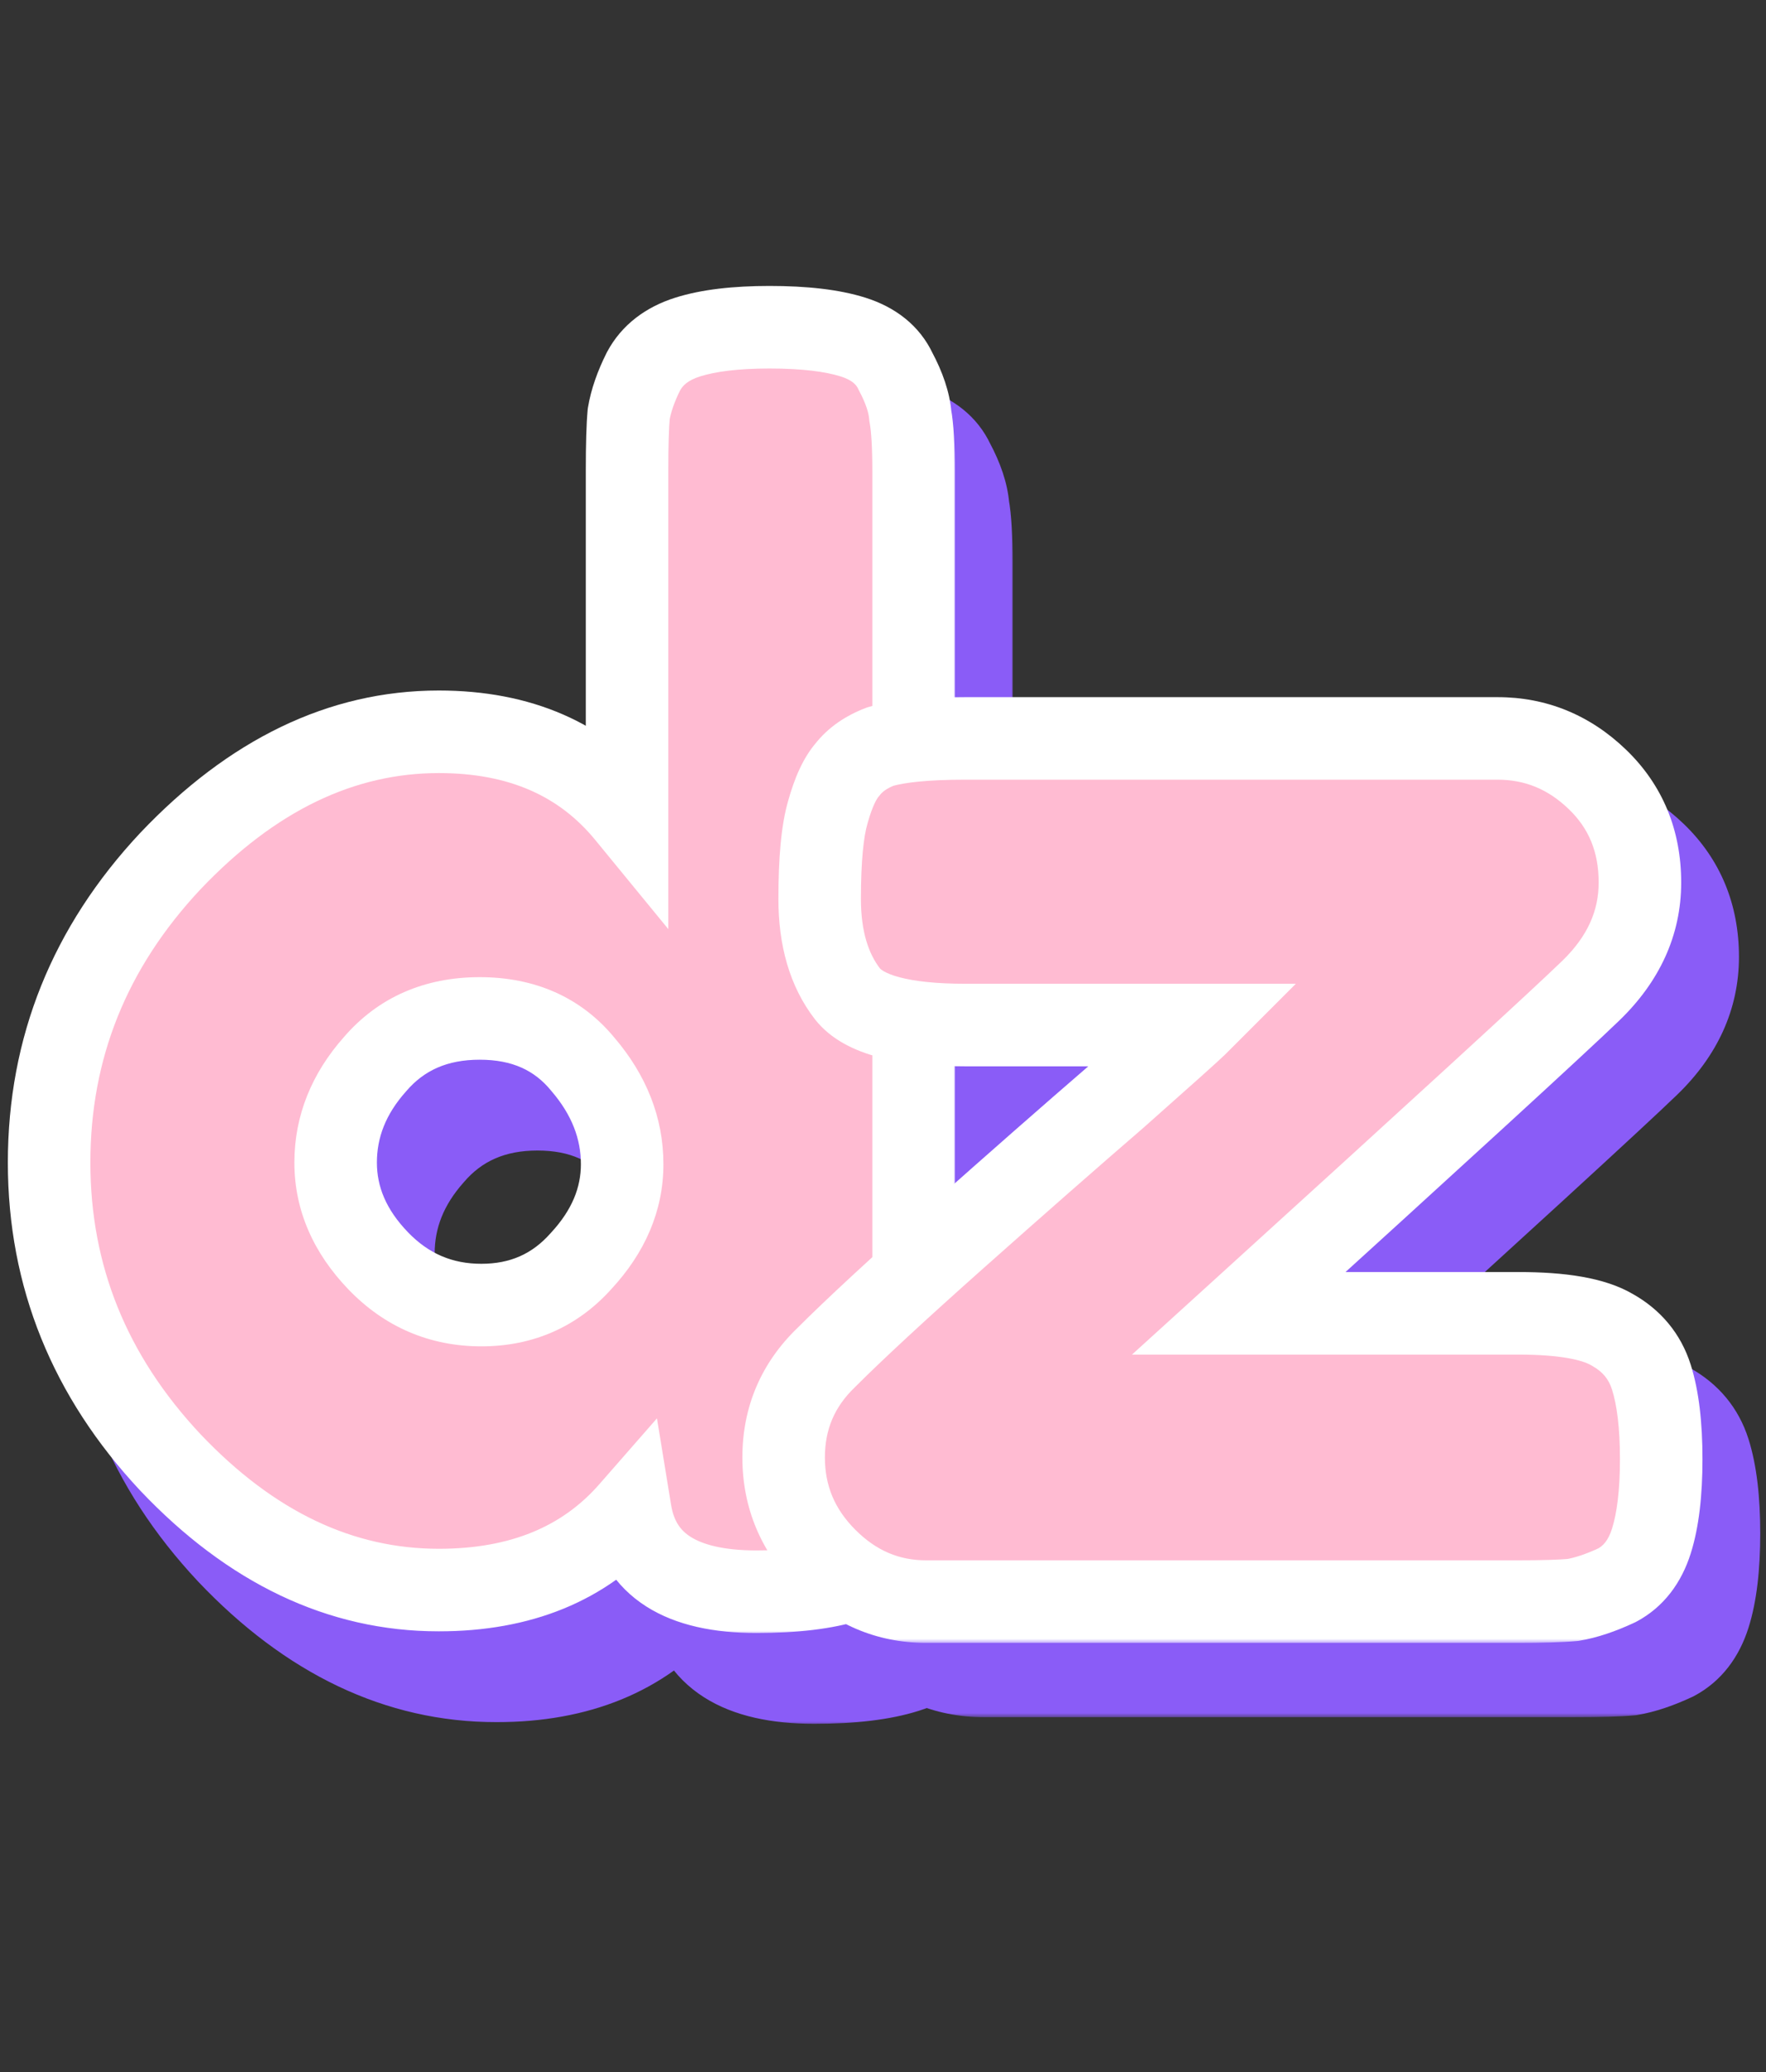 <svg width="214" height="251" viewBox="0 0 214 251" fill="none" xmlns="http://www.w3.org/2000/svg">
<rect x="0" y="0" width="214" height="251" fill="#333333" stroke="none"/>
<mask id="path-1-outside-1_2562_26437" maskUnits="userSpaceOnUse" x="96" y="93" width="118" height="115" fill="black">
<rect fill="white" x="96" y="93" width="118" height="115"/>
<path d="M157.115 168.082H191.042C196.332 168.082 200.102 168.743 202.35 170.066C204.731 171.388 206.318 173.306 207.112 175.819C207.906 178.332 208.302 181.639 208.302 185.739C208.302 189.839 207.906 193.146 207.112 195.659C206.318 198.172 204.93 199.958 202.946 201.016C200.962 201.942 199.176 202.537 197.589 202.802C196.134 202.934 193.885 203 190.843 203H119.221C114.591 203 110.557 201.281 107.118 197.842C103.679 194.403 101.96 190.302 101.96 185.541C101.96 180.779 103.679 176.745 107.118 173.438C110.557 169.999 115.848 165.106 122.99 158.757C130.133 152.408 136.614 146.721 142.434 141.694C148.253 136.536 151.428 133.692 151.957 133.163H123.982C116.443 133.163 111.682 131.907 109.698 129.394C107.449 126.484 106.325 122.648 106.325 117.886C106.325 113.125 106.655 109.62 107.317 107.371C107.978 104.99 108.772 103.271 109.698 102.213C110.623 101.022 111.946 100.097 113.666 99.435C115.914 98.774 119.353 98.443 123.982 98.443H188.462C193.092 98.443 197.126 100.097 200.565 103.403C204.004 106.71 205.723 110.876 205.723 115.902C205.723 120.796 203.739 125.161 199.771 128.997C195.803 132.833 181.585 145.861 157.115 168.082Z"/>
</mask>
<path d="M157.115 168.082H191.042C196.332 168.082 200.102 168.743 202.35 170.066C204.731 171.388 206.318 173.306 207.112 175.819C207.906 178.332 208.302 181.639 208.302 185.739C208.302 189.839 207.906 193.146 207.112 195.659C206.318 198.172 204.93 199.958 202.946 201.016C200.962 201.942 199.176 202.537 197.589 202.802C196.134 202.934 193.885 203 190.843 203H119.221C114.591 203 110.557 201.281 107.118 197.842C103.679 194.403 101.96 190.302 101.96 185.541C101.96 180.779 103.679 176.745 107.118 173.438C110.557 169.999 115.848 165.106 122.99 158.757C130.133 152.408 136.614 146.721 142.434 141.694C148.253 136.536 151.428 133.692 151.957 133.163H123.982C116.443 133.163 111.682 131.907 109.698 129.394C107.449 126.484 106.325 122.648 106.325 117.886C106.325 113.125 106.655 109.62 107.317 107.371C107.978 104.99 108.772 103.271 109.698 102.213C110.623 101.022 111.946 100.097 113.666 99.435C115.914 98.774 119.353 98.443 123.982 98.443H188.462C193.092 98.443 197.126 100.097 200.565 103.403C204.004 106.71 205.723 110.876 205.723 115.902C205.723 120.796 203.739 125.161 199.771 128.997C195.803 132.833 181.585 145.861 157.115 168.082Z" fill="#8A5CF7"/>
<path d="M157.115 168.082L153.754 164.38L144.172 173.082H157.115V168.082ZM202.35 170.066L199.815 174.375L199.868 174.406L199.922 174.436L202.35 170.066ZM207.112 175.819L202.344 177.325L202.344 177.325L207.112 175.819ZM207.112 195.659L202.344 194.154L202.344 194.154L207.112 195.659ZM202.946 201.016L205.06 205.547L205.181 205.491L205.299 205.428L202.946 201.016ZM197.589 202.802L198.041 207.781L198.227 207.764L198.411 207.734L197.589 202.802ZM107.118 197.842L103.583 201.377L103.583 201.377L107.118 197.842ZM107.118 173.438L110.584 177.043L110.619 177.009L110.654 176.974L107.118 173.438ZM122.99 158.757L126.312 162.494L126.312 162.494L122.99 158.757ZM142.434 141.694L145.702 145.479L145.726 145.457L145.75 145.436L142.434 141.694ZM151.957 133.163L155.492 136.699L164.028 128.163H151.957V133.163ZM109.698 129.394L105.741 132.451L105.757 132.471L105.773 132.492L109.698 129.394ZM107.317 107.371L112.114 108.782L112.124 108.746L112.134 108.709L107.317 107.371ZM109.698 102.213L113.46 105.505L113.556 105.397L113.644 105.283L109.698 102.213ZM113.666 99.435L112.255 94.638L112.06 94.696L111.871 94.769L113.666 99.435ZM200.565 103.403L204.03 99.799L204.03 99.799L200.565 103.403ZM199.771 128.997L196.296 125.402L196.296 125.402L199.771 128.997ZM157.115 168.082V173.082H191.042V168.082V163.082H157.115V168.082ZM191.042 168.082V173.082C196.185 173.082 198.791 173.772 199.815 174.375L202.35 170.066L204.885 165.756C201.413 163.713 196.48 163.082 191.042 163.082V168.082ZM202.35 170.066L199.922 174.436C201.227 175.161 201.949 176.075 202.344 177.325L207.112 175.819L211.88 174.314C210.687 170.537 208.235 167.615 204.779 165.695L202.35 170.066ZM207.112 175.819L202.344 177.325C202.923 179.159 203.302 181.899 203.302 185.739H208.302H213.302C213.302 181.379 212.888 177.506 211.88 174.314L207.112 175.819ZM208.302 185.739H203.302C203.302 189.579 202.923 192.32 202.344 194.154L207.112 195.659L211.88 197.165C212.888 193.973 213.302 190.1 213.302 185.739H208.302ZM207.112 195.659L202.344 194.154C201.872 195.65 201.225 196.267 200.593 196.604L202.946 201.016L205.299 205.428C208.634 203.649 210.765 200.695 211.88 197.165L207.112 195.659ZM202.946 201.016L200.831 196.485C199.121 197.283 197.779 197.701 196.767 197.87L197.589 202.802L198.411 207.734C200.573 207.373 202.802 206.601 205.06 205.547L202.946 201.016ZM197.589 202.802L197.136 197.822C195.919 197.933 193.859 198 190.843 198V203V208C193.912 208 196.349 207.935 198.041 207.781L197.589 202.802ZM190.843 203V198H119.221V203V208H190.843V203ZM119.221 203V198C115.99 198 113.208 196.86 110.654 194.306L107.118 197.842L103.583 201.377C107.907 205.701 113.193 208 119.221 208V203ZM107.118 197.842L110.654 194.306C108.13 191.782 106.96 188.945 106.96 185.541H101.96H96.96C96.96 191.66 99.229 197.023 103.583 201.377L107.118 197.842ZM101.96 185.541H106.96C106.96 182.142 108.123 179.409 110.584 177.043L107.118 173.438L103.653 169.834C99.236 174.082 96.96 179.416 96.96 185.541H101.96ZM107.118 173.438L110.654 176.974C113.986 173.642 119.188 168.827 126.312 162.494L122.99 158.757L119.669 155.02C112.508 161.384 107.129 166.357 103.583 169.903L107.118 173.438ZM122.99 158.757L126.312 162.494C133.441 156.157 139.904 150.486 145.702 145.479L142.434 141.694L139.166 137.91C133.324 142.955 126.825 148.659 119.669 155.02L122.99 158.757ZM142.434 141.694L145.75 145.436C151.47 140.366 154.824 137.367 155.492 136.699L151.957 133.163L148.421 129.628C148.423 129.626 148.372 129.676 148.228 129.81C148.098 129.931 147.922 130.093 147.697 130.297C147.249 130.706 146.632 131.261 145.843 131.969C144.266 133.382 142.025 135.375 139.117 137.953L142.434 141.694ZM151.957 133.163V128.163H123.982V133.163V138.163H151.957V133.163ZM123.982 133.163V128.163C120.441 128.163 117.839 127.863 116.033 127.386C114.169 126.894 113.668 126.353 113.622 126.295L109.698 129.394L105.773 132.492C107.712 134.947 110.583 136.291 113.481 137.055C116.436 137.835 119.984 138.163 123.982 138.163V133.163ZM109.698 129.394L113.654 126.336C112.259 124.531 111.325 121.87 111.325 117.886H106.325H101.325C101.325 123.426 102.639 128.437 105.741 132.451L109.698 129.394ZM106.325 117.886H111.325C111.325 113.217 111.664 110.31 112.114 108.782L107.317 107.371L102.52 105.96C101.647 108.93 101.325 113.033 101.325 117.886H106.325ZM107.317 107.371L112.134 108.709C112.725 106.583 113.271 105.722 113.46 105.505L109.698 102.213L105.935 98.92C104.273 100.82 103.231 103.398 102.499 106.033L107.317 107.371ZM109.698 102.213L113.644 105.283C113.9 104.954 114.402 104.509 115.46 104.102L113.666 99.435L111.871 94.769C109.49 95.684 107.347 97.091 105.751 99.143L109.698 102.213ZM113.666 99.435L115.076 104.232C116.612 103.78 119.461 103.443 123.982 103.443V98.443V93.443C119.245 93.443 115.216 93.767 112.255 94.638L113.666 99.435ZM123.982 98.443V103.443H188.462V98.443V93.443H123.982V98.443ZM188.462 98.443V103.443C191.756 103.443 194.56 104.566 197.099 107.007L200.565 103.403L204.03 99.799C199.692 95.627 194.427 93.443 188.462 93.443V98.443ZM200.565 103.403L197.099 107.007C199.501 109.316 200.723 112.155 200.723 115.902H205.723H210.723C210.723 109.598 208.507 104.103 204.03 99.799L200.565 103.403ZM205.723 115.902H200.723C200.723 119.262 199.426 122.376 196.296 125.402L199.771 128.997L203.246 132.592C208.052 127.946 210.723 122.331 210.723 115.902H205.723ZM199.771 128.997L196.296 125.402C192.4 129.168 178.259 142.127 153.754 164.38L157.115 168.082L160.477 171.783C184.91 149.595 199.207 136.497 203.246 132.592L199.771 128.997Z" fill="#8A5CF7" mask="url(#path-1-outside-1_2562_26437)"/>
<mask id="path-3-outside-2_2562_26437" maskUnits="userSpaceOnUse" x="7" y="45" width="116" height="164" fill="black">
<rect fill="white" x="7" y="45" width="116" height="164"/>
<path d="M84.971 55.994C86.029 54.01 87.815 52.621 90.328 51.827C92.841 51.034 96.148 50.637 100.248 50.637C104.481 50.637 107.853 51.034 110.366 51.827C112.879 52.621 114.599 54.01 115.525 55.994C116.583 57.978 117.178 59.763 117.31 61.35C117.575 62.805 117.707 65.054 117.707 68.096V186.541C117.707 189.583 117.575 191.898 117.31 193.485C117.178 194.94 116.583 196.593 115.525 198.445C113.541 202.016 107.919 203.802 98.661 203.802C89.534 203.802 84.442 200.561 83.384 194.08C77.829 200.429 70.091 203.603 60.171 203.603C48.267 203.603 37.421 198.445 27.634 188.128C17.846 177.679 12.952 165.577 12.952 151.821C12.952 137.933 17.846 125.764 27.634 115.315C37.554 104.866 48.4 99.642 60.171 99.642C69.959 99.642 77.564 102.948 82.987 109.562V67.898C82.987 64.856 83.053 62.607 83.186 61.152C83.45 59.565 84.045 57.845 84.971 55.994ZM52.83 163.725C56.269 167.296 60.436 169.082 65.33 169.082C70.224 169.082 74.258 167.296 77.432 163.725C80.739 160.154 82.392 156.252 82.392 152.019C82.392 147.654 80.805 143.62 77.63 139.917C74.588 136.213 70.422 134.362 65.131 134.362C59.84 134.362 55.608 136.213 52.434 139.917C49.259 143.488 47.672 147.456 47.672 151.821C47.672 156.186 49.392 160.154 52.83 163.725Z"/>
</mask>
<path d="M84.971 55.994C86.029 54.01 87.815 52.621 90.328 51.827C92.841 51.034 96.148 50.637 100.248 50.637C104.481 50.637 107.853 51.034 110.366 51.827C112.879 52.621 114.599 54.01 115.525 55.994C116.583 57.978 117.178 59.763 117.31 61.35C117.575 62.805 117.707 65.054 117.707 68.096V186.541C117.707 189.583 117.575 191.898 117.31 193.485C117.178 194.94 116.583 196.593 115.525 198.445C113.541 202.016 107.919 203.802 98.661 203.802C89.534 203.802 84.442 200.561 83.384 194.08C77.829 200.429 70.091 203.603 60.171 203.603C48.267 203.603 37.421 198.445 27.634 188.128C17.846 177.679 12.952 165.577 12.952 151.821C12.952 137.933 17.846 125.764 27.634 115.315C37.554 104.866 48.4 99.642 60.171 99.642C69.959 99.642 77.564 102.948 82.987 109.562V67.898C82.987 64.856 83.053 62.607 83.186 61.152C83.45 59.565 84.045 57.845 84.971 55.994ZM52.83 163.725C56.269 167.296 60.436 169.082 65.33 169.082C70.224 169.082 74.258 167.296 77.432 163.725C80.739 160.154 82.392 156.252 82.392 152.019C82.392 147.654 80.805 143.62 77.63 139.917C74.588 136.213 70.422 134.362 65.131 134.362C59.84 134.362 55.608 136.213 52.434 139.917C49.259 143.488 47.672 147.456 47.672 151.821C47.672 156.186 49.392 160.154 52.83 163.725Z" fill="#8A5CF7"/>
<path d="M84.971 55.994L80.559 53.641L80.528 53.699L80.499 53.758L84.971 55.994ZM90.328 51.827L91.834 56.595L91.834 56.595L90.328 51.827ZM110.366 51.827L108.861 56.595L108.861 56.595L110.366 51.827ZM115.525 55.994L110.994 58.108L111.05 58.229L111.113 58.346L115.525 55.994ZM117.31 61.35L112.328 61.766L112.348 62.007L112.391 62.245L117.31 61.35ZM117.31 193.485L112.378 192.663L112.348 192.847L112.331 193.032L117.31 193.485ZM115.525 198.445L111.184 195.964L111.169 195.99L111.154 196.017L115.525 198.445ZM83.384 194.08L88.319 193.274L86.609 182.802L79.621 190.787L83.384 194.08ZM27.634 188.128L23.985 191.546L23.995 191.558L24.006 191.569L27.634 188.128ZM27.634 115.315L24.008 111.873L23.996 111.885L23.985 111.897L27.634 115.315ZM82.987 109.562L79.121 112.732L87.987 123.545V109.562H82.987ZM83.186 61.152L78.254 60.33L78.223 60.514L78.206 60.699L83.186 61.152ZM77.432 163.725L73.763 160.328L73.729 160.365L73.695 160.403L77.432 163.725ZM77.63 139.917L73.767 143.09L73.8 143.131L73.834 143.171L77.63 139.917ZM52.434 139.917L56.171 143.239L56.201 143.205L56.23 143.171L52.434 139.917ZM84.971 55.994L89.383 58.346C89.72 57.714 90.337 57.068 91.834 56.595L90.328 51.827L88.822 47.059C85.293 48.174 82.338 50.305 80.559 53.641L84.971 55.994ZM90.328 51.827L91.834 56.595C93.668 56.016 96.408 55.637 100.248 55.637V50.637V45.637C95.888 45.637 92.015 46.051 88.822 47.059L90.328 51.827ZM100.248 50.637V55.637C104.239 55.637 107.038 56.02 108.861 56.595L110.366 51.827L111.872 47.059C108.668 46.048 104.722 45.637 100.248 45.637V50.637ZM110.366 51.827L108.861 56.595C110.333 57.06 110.78 57.649 110.994 58.108L115.525 55.994L120.056 53.879C118.418 50.37 115.426 48.181 111.872 47.059L110.366 51.827ZM115.525 55.994L111.113 58.346C111.973 59.96 112.27 61.075 112.328 61.766L117.31 61.35L122.293 60.935C122.086 58.452 121.193 55.996 119.937 53.641L115.525 55.994ZM117.31 61.35L112.391 62.245C112.571 63.235 112.707 65.109 112.707 68.096H117.707H122.707C122.707 64.999 122.579 62.376 122.23 60.456L117.31 61.35ZM117.707 68.096H112.707V186.541H117.707H122.707V68.096H117.707ZM117.707 186.541H112.707C112.707 189.504 112.574 191.49 112.378 192.663L117.31 193.485L122.242 194.307C122.576 192.306 122.707 189.662 122.707 186.541H117.707ZM117.31 193.485L112.331 193.032C112.286 193.523 112.036 194.472 111.184 195.964L115.525 198.445L119.866 200.925C121.129 198.715 122.07 196.357 122.29 193.937L117.31 193.485ZM115.525 198.445L111.154 196.017C111.009 196.277 110.439 197.02 108.307 197.697C106.182 198.372 103.034 198.802 98.661 198.802V203.802V208.802C103.546 208.802 107.838 208.338 111.335 207.228C114.824 206.119 118.056 204.184 119.896 200.873L115.525 198.445ZM98.661 203.802V198.802C94.595 198.802 92.113 198.064 90.681 197.153C89.451 196.37 88.641 195.248 88.319 193.274L83.384 194.08L78.449 194.886C79.185 199.394 81.45 203.132 85.312 205.59C88.973 207.919 93.6 208.802 98.661 208.802V203.802ZM83.384 194.08L79.621 190.787C75.185 195.857 68.929 198.603 60.171 198.603V203.603V208.603C71.254 208.603 80.473 205 87.147 197.373L83.384 194.08ZM60.171 203.603V198.603C49.903 198.603 40.303 194.218 31.261 184.687L27.634 188.128L24.006 191.569C34.539 202.672 46.631 208.603 60.171 208.603V203.603ZM27.634 188.128L31.283 184.71C22.324 175.146 17.952 164.251 17.952 151.821H12.952H7.952C7.952 166.902 13.368 180.212 23.985 191.546L27.634 188.128ZM12.952 151.821H17.952C17.952 139.245 22.333 128.288 31.283 118.733L27.634 115.315L23.985 111.897C13.358 123.241 7.952 136.62 7.952 151.821H12.952ZM27.634 115.315L31.26 118.758C40.462 109.064 50.068 104.642 60.171 104.642V99.642V94.642C46.731 94.642 34.645 100.668 24.008 111.873L27.634 115.315ZM60.171 99.642V104.642C68.704 104.642 74.792 107.452 79.121 112.732L82.987 109.562L86.853 106.391C80.337 98.444 71.214 94.642 60.171 94.642V99.642ZM82.987 109.562H87.987V67.898H82.987H77.987V109.562H82.987ZM82.987 67.898H87.987C87.987 64.882 88.054 62.822 88.165 61.605L83.186 61.152L78.206 60.699C78.052 62.392 77.987 64.829 77.987 67.898H82.987ZM83.186 61.152L88.118 61.974C88.281 60.996 88.68 59.756 89.443 58.23L84.971 55.994L80.499 53.758C79.411 55.934 78.62 58.134 78.254 60.33L83.186 61.152ZM52.83 163.725L49.229 167.193C53.596 171.729 59.057 174.082 65.33 174.082V169.082V164.082C61.815 164.082 58.942 162.863 56.432 160.257L52.83 163.725ZM65.33 169.082V174.082C71.612 174.082 77.02 171.714 81.169 167.047L77.432 163.725L73.695 160.403C71.495 162.878 68.835 164.082 65.33 164.082V169.082ZM77.432 163.725L81.101 167.122C85.126 162.775 87.392 157.7 87.392 152.019H82.392H77.392C77.392 154.803 76.352 157.532 73.763 160.328L77.432 163.725ZM82.392 152.019H87.392C87.392 146.319 85.28 141.159 81.427 136.663L77.63 139.917L73.834 143.171C76.329 146.082 77.392 148.99 77.392 152.019H82.392ZM77.63 139.917L81.494 136.743C77.396 131.754 71.742 129.362 65.131 129.362V134.362V139.362C69.102 139.362 71.781 140.673 73.767 143.09L77.63 139.917ZM65.131 134.362V129.362C58.521 129.362 52.849 131.749 48.637 136.663L52.434 139.917L56.23 143.171C58.367 140.677 61.16 139.362 65.131 139.362V134.362ZM52.434 139.917L48.697 136.595C44.792 140.988 42.672 146.112 42.672 151.821H47.672H52.672C52.672 148.8 53.727 145.988 56.171 143.239L52.434 139.917ZM47.672 151.821H42.672C42.672 157.657 45.025 162.827 49.229 167.193L52.83 163.725L56.432 160.257C53.758 157.48 52.672 154.714 52.672 151.821H47.672Z" fill="#8A5CF7" mask="url(#path-3-outside-2_2562_26437)"/>
<path d="M77.971 44.994C79.029 43.01 80.815 41.621 83.328 40.827C85.841 40.034 89.148 39.637 93.248 39.637C97.481 39.637 100.853 40.034 103.366 40.827C105.879 41.621 107.599 43.01 108.525 44.994C109.583 46.978 110.178 48.763 110.31 50.35C110.575 51.805 110.707 54.054 110.707 57.096V175.541C110.707 178.583 110.575 180.898 110.31 182.485C110.178 183.94 109.583 185.593 108.525 187.445C106.541 191.016 100.919 192.802 91.661 192.802C82.534 192.802 77.442 189.561 76.384 183.08C70.829 189.429 63.091 192.603 53.171 192.603C41.267 192.603 30.421 187.445 20.634 177.128C10.846 166.679 5.952 154.577 5.952 140.821C5.952 126.933 10.846 114.764 20.634 104.315C30.554 93.866 41.4 88.642 53.171 88.642C62.959 88.642 70.564 91.948 75.987 98.562V56.898C75.987 53.855 76.053 51.607 76.186 50.152C76.45 48.565 77.045 46.845 77.971 44.994ZM45.83 152.725C49.269 156.296 53.436 158.082 58.33 158.082C63.224 158.082 67.258 156.296 70.432 152.725C73.739 149.154 75.392 145.252 75.392 141.019C75.392 136.654 73.805 132.62 70.63 128.917C67.588 125.213 63.422 123.362 58.131 123.362C52.84 123.362 48.608 125.213 45.434 128.917C42.259 132.488 40.672 136.456 40.672 140.821C40.672 145.186 42.392 149.154 45.83 152.725Z" fill="#FFBBD2"/>
<mask id="path-6-outside-3_2562_26437" maskUnits="userSpaceOnUse" x="0" y="34" width="116" height="164" fill="black">
<rect fill="white" y="34" width="116" height="164"/>
<path d="M77.971 44.994C79.029 43.01 80.815 41.621 83.328 40.827C85.841 40.034 89.148 39.637 93.248 39.637C97.481 39.637 100.853 40.034 103.366 40.827C105.879 41.621 107.599 43.01 108.525 44.994C109.583 46.978 110.178 48.763 110.31 50.35C110.575 51.805 110.707 54.054 110.707 57.096V175.541C110.707 178.583 110.575 180.898 110.31 182.485C110.178 183.94 109.583 185.593 108.525 187.445C106.541 191.016 100.919 192.802 91.661 192.802C82.534 192.802 77.442 189.561 76.384 183.08C70.829 189.429 63.091 192.603 53.171 192.603C41.267 192.603 30.421 187.445 20.634 177.128C10.846 166.679 5.952 154.577 5.952 140.821C5.952 126.933 10.846 114.764 20.634 104.315C30.554 93.866 41.4 88.642 53.171 88.642C62.959 88.642 70.564 91.948 75.987 98.562V56.898C75.987 53.855 76.053 51.607 76.186 50.152C76.45 48.565 77.045 46.845 77.971 44.994ZM45.83 152.725C49.269 156.296 53.436 158.082 58.33 158.082C63.224 158.082 67.258 156.296 70.432 152.725C73.739 149.154 75.392 145.252 75.392 141.019C75.392 136.654 73.805 132.62 70.63 128.917C67.588 125.213 63.422 123.362 58.131 123.362C52.84 123.362 48.608 125.213 45.434 128.917C42.259 132.488 40.672 136.456 40.672 140.821C40.672 145.186 42.392 149.154 45.83 152.725Z"/>
</mask>
<path d="M77.971 44.994L73.559 42.641L73.528 42.699L73.499 42.758L77.971 44.994ZM83.328 40.827L84.834 45.595L84.834 45.595L83.328 40.827ZM103.366 40.827L101.861 45.595L101.861 45.595L103.366 40.827ZM108.525 44.994L103.994 47.108L104.05 47.229L104.113 47.346L108.525 44.994ZM110.31 50.35L105.328 50.766L105.348 51.007L105.391 51.245L110.31 50.35ZM110.31 182.485L105.378 181.663L105.348 181.847L105.331 182.032L110.31 182.485ZM108.525 187.445L104.184 184.964L104.169 184.99L104.154 185.017L108.525 187.445ZM76.384 183.08L81.319 182.274L79.609 171.802L72.621 179.787L76.384 183.08ZM20.634 177.128L16.985 180.546L16.995 180.558L17.006 180.569L20.634 177.128ZM20.634 104.315L17.008 100.873L16.996 100.885L16.985 100.897L20.634 104.315ZM75.987 98.562L72.121 101.732L80.987 112.545V98.562H75.987ZM76.186 50.152L71.254 49.33L71.223 49.514L71.206 49.699L76.186 50.152ZM70.432 152.725L66.763 149.328L66.729 149.365L66.695 149.403L70.432 152.725ZM70.63 128.917L66.767 132.09L66.8 132.131L66.834 132.171L70.63 128.917ZM45.434 128.917L49.171 132.239L49.201 132.205L49.23 132.171L45.434 128.917ZM77.971 44.994L82.383 47.346C82.72 46.714 83.337 46.068 84.834 45.595L83.328 40.827L81.822 36.059C78.293 37.174 75.338 39.305 73.559 42.641L77.971 44.994ZM83.328 40.827L84.834 45.595C86.668 45.016 89.408 44.637 93.248 44.637V39.637V34.637C88.888 34.637 85.015 35.051 81.822 36.059L83.328 40.827ZM93.248 39.637V44.637C97.24 44.637 100.038 45.02 101.861 45.595L103.366 40.827L104.872 36.059C101.668 35.048 97.722 34.637 93.248 34.637V39.637ZM103.366 40.827L101.861 45.595C103.333 46.06 103.78 46.649 103.994 47.108L108.525 44.994L113.056 42.879C111.418 39.37 108.426 37.181 104.872 36.059L103.366 40.827ZM108.525 44.994L104.113 47.346C104.973 48.96 105.27 50.075 105.328 50.766L110.31 50.35L115.293 49.935C115.086 47.452 114.193 44.996 112.937 42.641L108.525 44.994ZM110.31 50.35L105.391 51.245C105.571 52.235 105.707 54.109 105.707 57.096H110.707H115.707C115.707 53.999 115.579 51.376 115.23 49.456L110.31 50.35ZM110.707 57.096H105.707V175.541H110.707H115.707V57.096H110.707ZM110.707 175.541H105.707C105.707 178.504 105.574 180.49 105.378 181.663L110.31 182.485L115.242 183.307C115.576 181.306 115.707 178.662 115.707 175.541H110.707ZM110.31 182.485L105.331 182.032C105.286 182.523 105.036 183.472 104.184 184.964L108.525 187.445L112.866 189.925C114.129 187.715 115.07 185.357 115.29 182.937L110.31 182.485ZM108.525 187.445L104.154 185.017C104.009 185.277 103.439 186.02 101.307 186.697C99.182 187.372 96.034 187.802 91.661 187.802V192.802V197.802C96.546 197.802 100.838 197.338 104.335 196.228C107.824 195.119 111.056 193.184 112.896 189.873L108.525 187.445ZM91.661 192.802V187.802C87.595 187.802 85.113 187.064 83.681 186.153C82.451 185.37 81.641 184.248 81.319 182.274L76.384 183.08L71.449 183.886C72.185 188.394 74.45 192.132 78.312 194.59C81.973 196.919 86.6 197.802 91.661 197.802V192.802ZM76.384 183.08L72.621 179.787C68.185 184.857 61.929 187.603 53.171 187.603V192.603V197.603C64.254 197.603 73.473 194 80.147 186.373L76.384 183.08ZM53.171 192.603V187.603C42.903 187.603 33.303 183.218 24.261 173.687L20.634 177.128L17.006 180.569C27.54 191.672 39.631 197.603 53.171 197.603V192.603ZM20.634 177.128L24.283 173.71C15.324 164.146 10.952 153.251 10.952 140.821H5.952H0.952C0.952 155.902 6.368 169.212 16.985 180.546L20.634 177.128ZM5.952 140.821H10.952C10.952 128.245 15.333 117.288 24.283 107.733L20.634 104.315L16.985 100.897C6.359 112.241 0.952 125.62 0.952 140.821H5.952ZM20.634 104.315L24.26 107.758C33.462 98.064 43.068 93.642 53.171 93.642V88.642V83.642C39.731 83.642 27.645 89.668 17.008 100.873L20.634 104.315ZM53.171 88.642V93.642C61.704 93.642 67.792 96.452 72.121 101.732L75.987 98.562L79.853 95.391C73.337 87.444 64.214 83.642 53.171 83.642V88.642ZM75.987 98.562H80.987V56.898H75.987H70.987V98.562H75.987ZM75.987 56.898H80.987C80.987 53.882 81.054 51.822 81.165 50.605L76.186 50.152L71.206 49.699C71.052 51.392 70.987 53.829 70.987 56.898H75.987ZM76.186 50.152L81.118 50.974C81.281 49.996 81.68 48.756 82.443 47.23L77.971 44.994L73.499 42.758C72.411 44.934 71.62 47.134 71.254 49.33L76.186 50.152ZM45.83 152.725L42.229 156.193C46.596 160.729 52.057 163.082 58.33 163.082V158.082V153.082C54.815 153.082 51.942 151.863 49.432 149.257L45.83 152.725ZM58.33 158.082V163.082C64.612 163.082 70.02 160.714 74.169 156.047L70.432 152.725L66.695 149.403C64.495 151.878 61.835 153.082 58.33 153.082V158.082ZM70.432 152.725L74.101 156.122C78.126 151.775 80.392 146.7 80.392 141.019H75.392H70.392C70.392 143.803 69.352 146.532 66.763 149.328L70.432 152.725ZM75.392 141.019H80.392C80.392 135.319 78.28 130.159 74.427 125.663L70.63 128.917L66.834 132.171C69.329 135.082 70.392 137.99 70.392 141.019H75.392ZM70.63 128.917L74.494 125.743C70.396 120.754 64.742 118.362 58.131 118.362V123.362V128.362C62.102 128.362 64.781 129.673 66.767 132.09L70.63 128.917ZM58.131 123.362V118.362C51.521 118.362 45.849 120.749 41.637 125.663L45.434 128.917L49.23 132.171C51.367 129.677 54.16 128.362 58.131 128.362V123.362ZM45.434 128.917L41.697 125.595C37.792 129.988 35.672 135.112 35.672 140.821H40.672H45.672C45.672 137.8 46.727 134.988 49.171 132.239L45.434 128.917ZM40.672 140.821H35.672C35.672 146.657 38.025 151.827 42.229 156.193L45.83 152.725L49.432 149.257C46.758 146.48 45.672 143.714 45.672 140.821H40.672Z" fill="white" mask="url(#path-6-outside-3_2562_26437)"/>
<path d="M150.115 159.082H184.042C189.332 159.082 193.102 159.743 195.35 161.066C197.731 162.388 199.318 164.306 200.112 166.819C200.906 169.332 201.302 172.639 201.302 176.739C201.302 180.839 200.906 184.146 200.112 186.659C199.318 189.172 197.93 190.958 195.946 192.016C193.962 192.942 192.176 193.537 190.589 193.802C189.134 193.934 186.885 194 183.843 194H112.221C107.591 194 103.557 192.281 100.118 188.842C96.68 185.403 94.96 181.302 94.96 176.541C94.96 171.779 96.68 167.745 100.118 164.438C103.557 160.999 108.848 156.106 115.99 149.757C123.133 143.408 129.614 137.721 135.434 132.694C141.253 127.536 144.428 124.692 144.957 124.163H116.982C109.443 124.163 104.682 122.907 102.698 120.394C100.449 117.484 99.325 113.648 99.325 108.886C99.325 104.125 99.656 100.62 100.317 98.371C100.978 95.99 101.772 94.271 102.698 93.213C103.623 92.022 104.946 91.097 106.666 90.435C108.914 89.774 112.353 89.443 116.982 89.443H181.462C186.092 89.443 190.126 91.097 193.565 94.403C197.004 97.71 198.723 101.876 198.723 106.902C198.723 111.796 196.739 116.161 192.771 119.997C188.803 123.833 174.585 136.861 150.115 159.082Z" fill="#FFBBD2"/>
<mask id="path-9-outside-4_2562_26437" maskUnits="userSpaceOnUse" x="89" y="84" width="118" height="115" fill="black">
<rect fill="white" x="89" y="84" width="118" height="115"/>
<path d="M150.115 159.082H184.042C189.332 159.082 193.102 159.743 195.35 161.066C197.731 162.388 199.318 164.306 200.112 166.819C200.906 169.332 201.302 172.639 201.302 176.739C201.302 180.839 200.906 184.146 200.112 186.659C199.318 189.172 197.93 190.958 195.946 192.016C193.962 192.942 192.176 193.537 190.589 193.802C189.134 193.934 186.885 194 183.843 194H112.221C107.591 194 103.557 192.281 100.118 188.842C96.68 185.403 94.96 181.302 94.96 176.541C94.96 171.779 96.68 167.745 100.118 164.438C103.557 160.999 108.848 156.106 115.99 149.757C123.133 143.408 129.614 137.721 135.434 132.694C141.253 127.536 144.428 124.692 144.957 124.163H116.982C109.443 124.163 104.682 122.907 102.698 120.394C100.449 117.484 99.325 113.648 99.325 108.886C99.325 104.125 99.656 100.62 100.317 98.371C100.978 95.99 101.772 94.271 102.698 93.213C103.623 92.022 104.946 91.097 106.666 90.435C108.914 89.774 112.353 89.443 116.982 89.443H181.462C186.092 89.443 190.126 91.097 193.565 94.403C197.004 97.71 198.723 101.876 198.723 106.902C198.723 111.796 196.739 116.161 192.771 119.997C188.803 123.833 174.585 136.861 150.115 159.082Z"/>
</mask>
<path d="M150.115 159.082L146.754 155.38L137.172 164.082H150.115V159.082ZM195.35 161.066L192.815 165.375L192.868 165.406L192.922 165.436L195.35 161.066ZM200.112 166.819L195.344 168.325L195.344 168.325L200.112 166.819ZM200.112 186.659L195.344 185.154L195.344 185.154L200.112 186.659ZM195.946 192.016L198.06 196.547L198.181 196.491L198.299 196.428L195.946 192.016ZM190.589 193.802L191.041 198.781L191.227 198.764L191.411 198.734L190.589 193.802ZM100.118 188.842L96.583 192.377L96.583 192.377L100.118 188.842ZM100.118 164.438L103.584 168.043L103.619 168.009L103.654 167.974L100.118 164.438ZM115.99 149.757L119.312 153.494L119.312 153.494L115.99 149.757ZM135.434 132.694L138.702 136.479L138.726 136.457L138.75 136.436L135.434 132.694ZM144.957 124.163L148.492 127.699L157.028 119.163H144.957V124.163ZM102.698 120.394L98.741 123.451L98.757 123.471L98.773 123.492L102.698 120.394ZM100.317 98.371L105.114 99.782L105.124 99.746L105.134 99.709L100.317 98.371ZM102.698 93.213L106.46 96.505L106.556 96.397L106.644 96.282L102.698 93.213ZM106.666 90.435L105.255 85.638L105.06 85.696L104.871 85.769L106.666 90.435ZM193.565 94.403L197.03 90.799L197.03 90.799L193.565 94.403ZM192.771 119.997L189.296 116.402L189.296 116.402L192.771 119.997ZM150.115 159.082V164.082H184.042V159.082V154.082H150.115V159.082ZM184.042 159.082V164.082C189.185 164.082 191.791 164.772 192.815 165.375L195.35 161.066L197.885 156.756C194.413 154.713 189.48 154.082 184.042 154.082V159.082ZM195.35 161.066L192.922 165.436C194.227 166.161 194.949 167.075 195.344 168.325L200.112 166.819L204.88 165.314C203.687 161.537 201.235 158.615 197.779 156.695L195.35 161.066ZM200.112 166.819L195.344 168.325C195.923 170.159 196.302 172.899 196.302 176.739H201.302H206.302C206.302 172.379 205.888 168.506 204.88 165.314L200.112 166.819ZM201.302 176.739H196.302C196.302 180.579 195.923 183.32 195.344 185.154L200.112 186.659L204.88 188.165C205.888 184.973 206.302 181.1 206.302 176.739H201.302ZM200.112 186.659L195.344 185.154C194.872 186.65 194.225 187.267 193.593 187.604L195.946 192.016L198.299 196.428C201.634 194.649 203.765 191.695 204.88 188.165L200.112 186.659ZM195.946 192.016L193.831 187.485C192.121 188.283 190.779 188.701 189.767 188.87L190.589 193.802L191.411 198.734C193.573 198.373 195.802 197.601 198.06 196.547L195.946 192.016ZM190.589 193.802L190.136 188.822C188.919 188.933 186.859 189 183.843 189V194V199C186.912 199 189.349 198.935 191.041 198.781L190.589 193.802ZM183.843 194V189H112.221V194V199H183.843V194ZM112.221 194V189C108.99 189 106.208 187.86 103.654 185.306L100.118 188.842L96.583 192.377C100.907 196.701 106.193 199 112.221 199V194ZM100.118 188.842L103.654 185.306C101.13 182.782 99.96 179.945 99.96 176.541H94.96H89.96C89.96 182.66 92.229 188.023 96.583 192.377L100.118 188.842ZM94.96 176.541H99.96C99.96 173.142 101.123 170.409 103.584 168.043L100.118 164.438L96.653 160.834C92.236 165.082 89.96 170.416 89.96 176.541H94.96ZM100.118 164.438L103.654 167.974C106.986 164.642 112.188 159.827 119.312 153.494L115.99 149.757L112.669 146.02C105.508 152.384 100.129 157.357 96.583 160.903L100.118 164.438ZM115.99 149.757L119.312 153.494C126.441 147.157 132.904 141.486 138.702 136.479L135.434 132.694L132.166 128.91C126.324 133.955 119.825 139.659 112.669 146.02L115.99 149.757ZM135.434 132.694L138.75 136.436C144.47 131.366 147.824 128.367 148.492 127.699L144.957 124.163L141.421 120.628C141.423 120.626 141.372 120.676 141.228 120.81C141.098 120.931 140.922 121.093 140.697 121.297C140.249 121.706 139.632 122.261 138.843 122.969C137.266 124.382 135.025 126.375 132.117 128.953L135.434 132.694ZM144.957 124.163V119.163H116.982V124.163V129.163H144.957V124.163ZM116.982 124.163V119.163C113.441 119.163 110.839 118.863 109.033 118.386C107.169 117.894 106.668 117.353 106.622 117.295L102.698 120.394L98.773 123.492C100.712 125.947 103.583 127.291 106.481 128.055C109.436 128.835 112.984 129.163 116.982 129.163V124.163ZM102.698 120.394L106.654 117.336C105.259 115.531 104.325 112.87 104.325 108.886H99.325H94.325C94.325 114.426 95.639 119.437 98.741 123.451L102.698 120.394ZM99.325 108.886H104.325C104.325 104.217 104.664 101.31 105.114 99.782L100.317 98.371L95.52 96.96C94.647 99.93 94.325 104.033 94.325 108.886H99.325ZM100.317 98.371L105.134 99.709C105.725 97.583 106.271 96.722 106.46 96.505L102.698 93.213L98.935 89.92C97.273 91.82 96.231 94.398 95.499 97.033L100.317 98.371ZM102.698 93.213L106.644 96.282C106.9 95.954 107.402 95.509 108.46 95.102L106.666 90.435L104.871 85.769C102.49 86.684 100.347 88.091 98.751 90.143L102.698 93.213ZM106.666 90.435L108.076 95.232C109.612 94.78 112.461 94.443 116.982 94.443V89.443V84.443C112.245 84.443 108.216 84.767 105.255 85.638L106.666 90.435ZM116.982 89.443V94.443H181.462V89.443V84.443H116.982V89.443ZM181.462 89.443V94.443C184.756 94.443 187.56 95.566 190.099 98.007L193.565 94.403L197.03 90.799C192.692 86.627 187.427 84.443 181.462 84.443V89.443ZM193.565 94.403L190.099 98.007C192.501 100.316 193.723 103.155 193.723 106.902H198.723H203.723C203.723 100.598 201.507 95.103 197.03 90.799L193.565 94.403ZM198.723 106.902H193.723C193.723 110.262 192.426 113.376 189.296 116.402L192.771 119.997L196.246 123.592C201.052 118.946 203.723 113.331 203.723 106.902H198.723ZM192.771 119.997L189.296 116.402C185.4 120.168 171.259 133.127 146.754 155.38L150.115 159.082L153.477 162.783C177.91 140.595 192.207 127.497 196.246 123.592L192.771 119.997Z" fill="white" mask="url(#path-9-outside-4_2562_26437)"/>
</svg>
